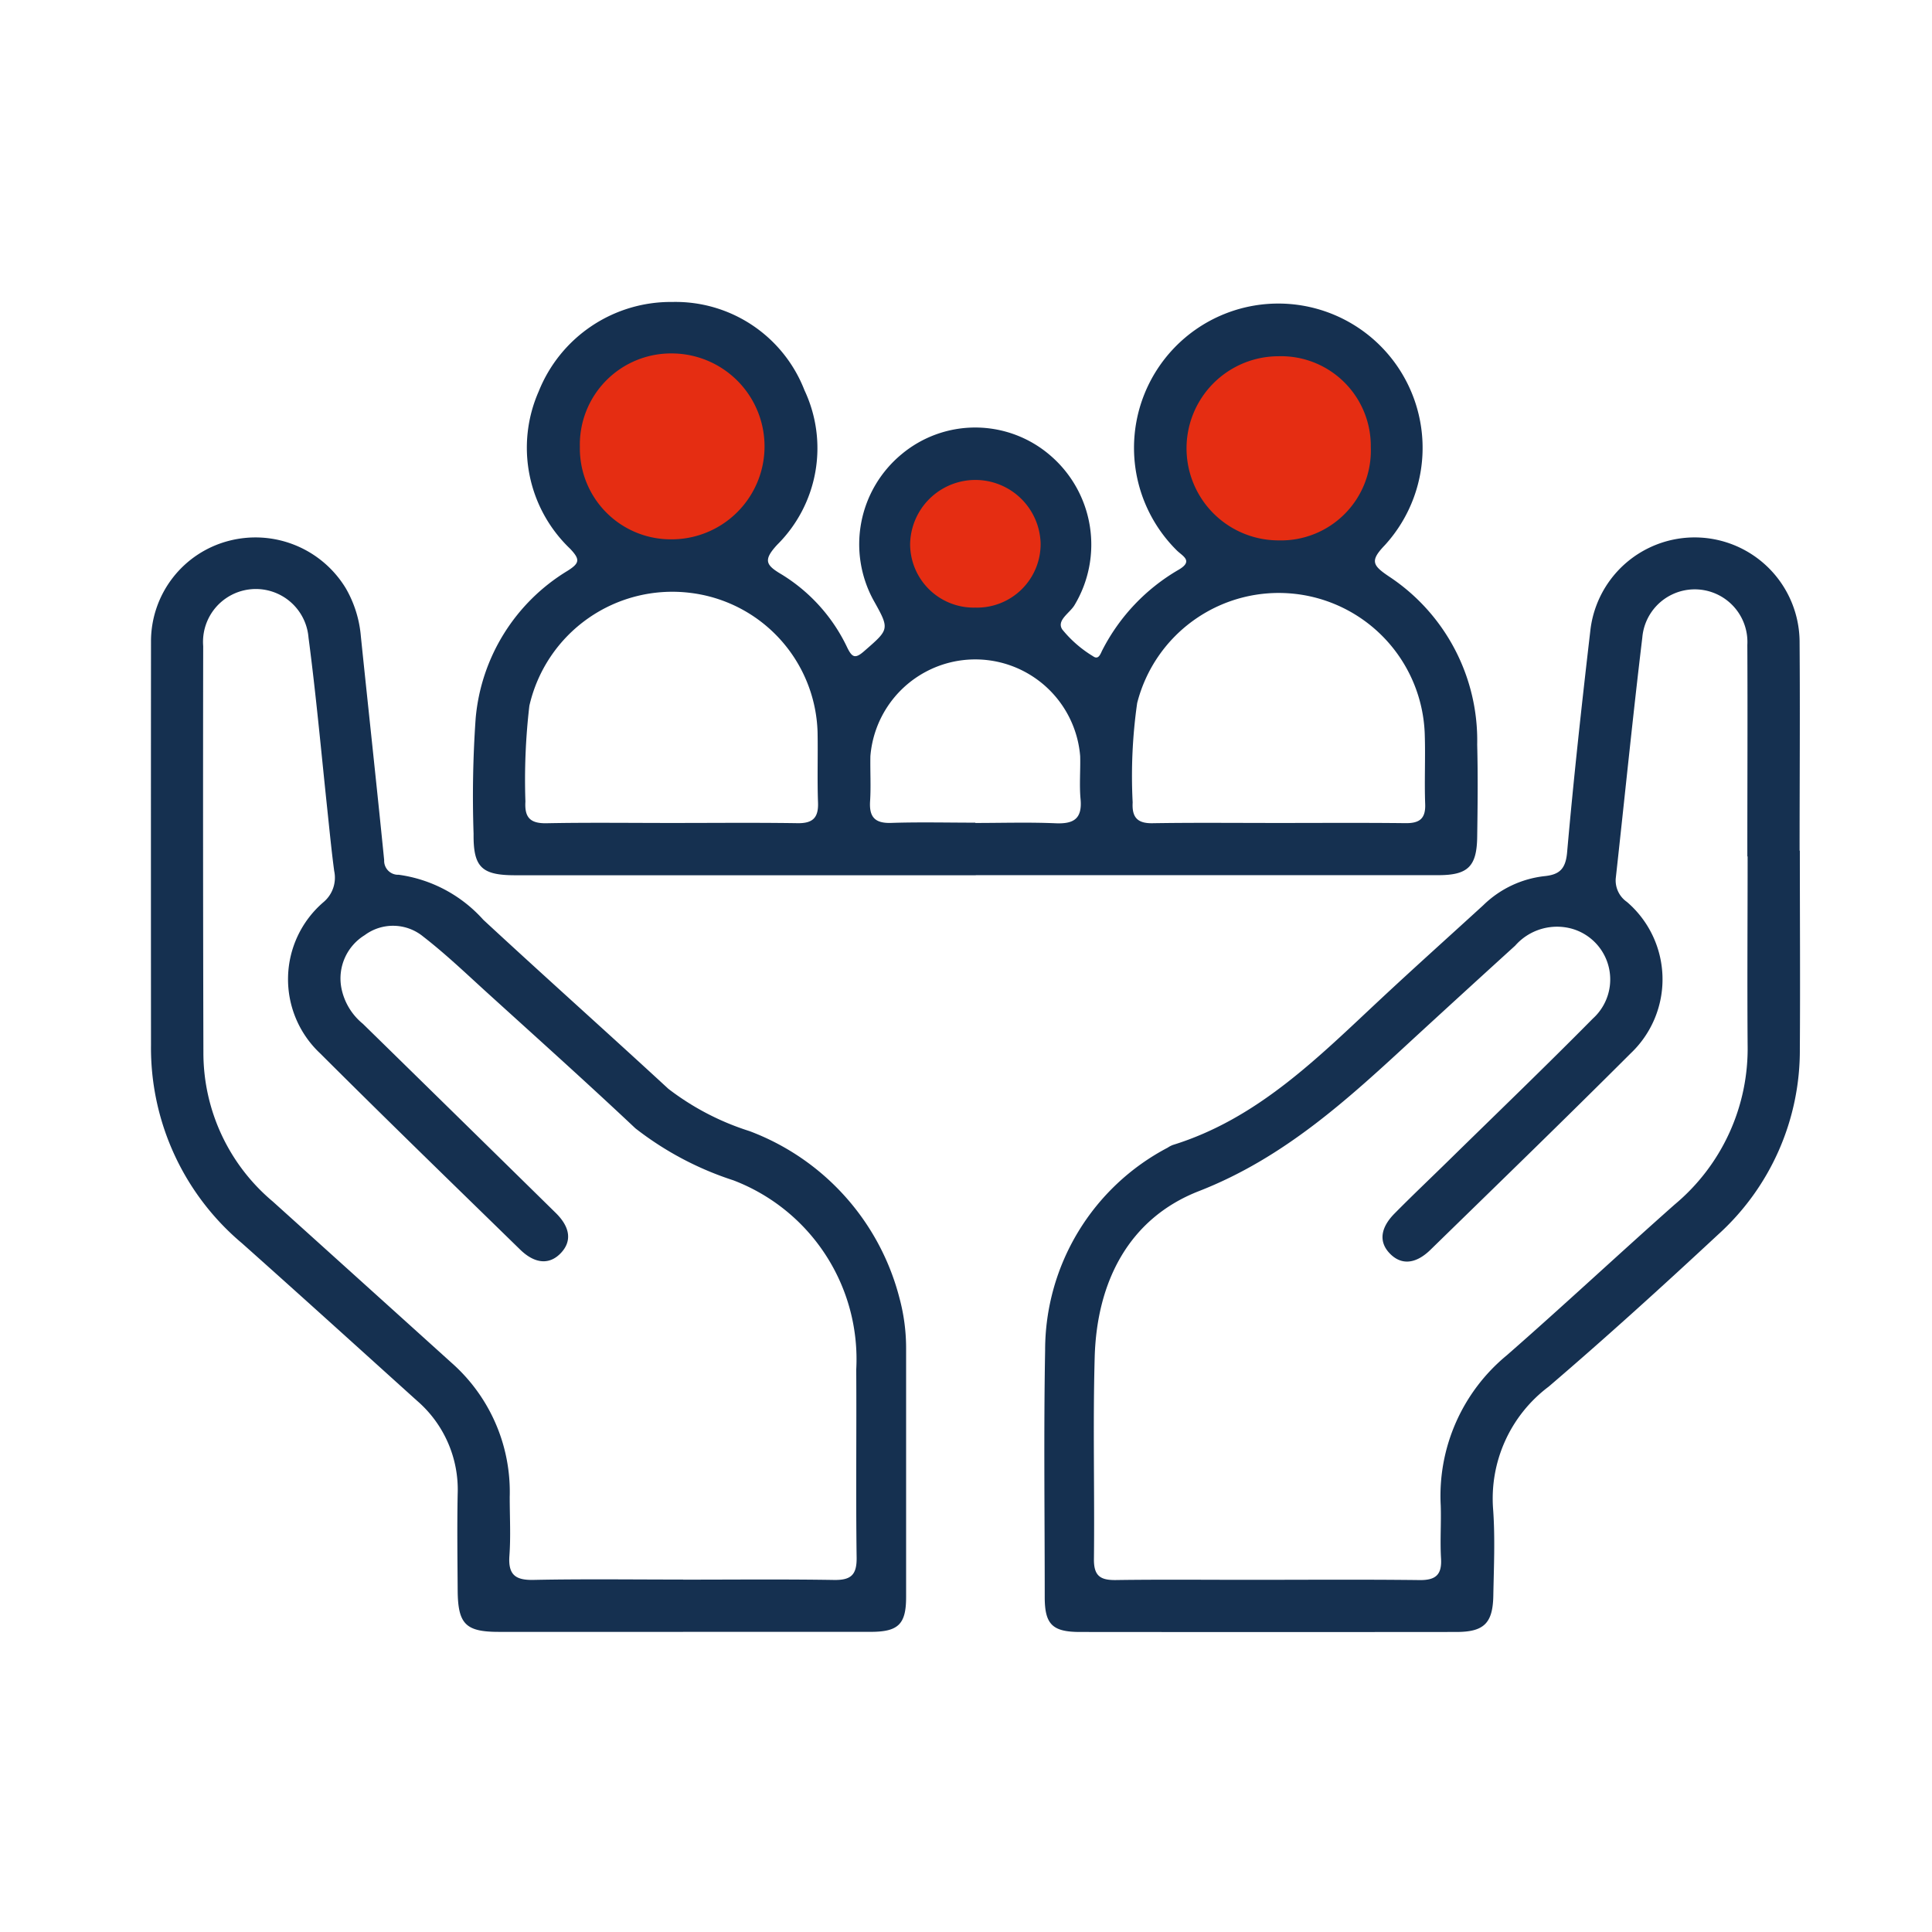 <svg xmlns="http://www.w3.org/2000/svg" xmlns:xlink="http://www.w3.org/1999/xlink" width="64" height="64" viewBox="0 0 64 64">
  <defs>
    <clipPath id="clip-path">
      <rect id="Rectangle_22926" data-name="Rectangle 22926" width="64" height="64" fill="#959595"/>
    </clipPath>
    <clipPath id="clip-Financial_protection_for_family">
      <rect width="64" height="64"/>
    </clipPath>
  </defs>
  <g id="Financial_protection_for_family" data-name="Financial protection for family" clip-path="url(#clip-Financial_protection_for_family)">
    <g id="Low_premiums._Big_cover" data-name="Low premiums. Big cover">
      <g id="Mask_Group_6158" data-name="Mask Group 6158" clip-path="url(#clip-path)">
        <g id="Group_34881" data-name="Group 34881" transform="translate(-1.372 -5.012)">
          <path id="Path_20885" data-name="Path 20885" d="M479,169.64q-3.05,0-6.1,0c-1.106,0-1.36-.257-1.367-1.384-.007-1.06-.021-2.121,0-3.18a3.888,3.888,0,0,0-1.355-3.1c-1.927-1.739-3.85-3.482-5.788-5.208a8.455,8.455,0,0,1-3.016-6.562q-.005-6.685,0-13.369a3.441,3.441,0,0,1,2.586-3.341,3.5,3.5,0,0,1,3.866,1.572,3.81,3.81,0,0,1,.5,1.594c.255,2.471.525,4.94.772,7.412a.463.463,0,0,0,.484.486,4.6,4.6,0,0,1,2.8,1.491c2.031,1.881,4.1,3.727,6.131,5.6a8.726,8.726,0,0,0,2.686,1.4,8.05,8.05,0,0,1,4.968,5.527,6.383,6.383,0,0,1,.221,1.666c0,2.747,0,5.495,0,8.242,0,.9-.257,1.151-1.167,1.153-2.076,0-4.153,0-6.23,0m.008-1.729c1.666,0,3.332-.017,5,.01.559.009.758-.164.75-.741-.029-2.076,0-4.153-.013-6.23a6.342,6.342,0,0,0-4.072-6.268,10.56,10.56,0,0,1-3.244-1.722c-1.653-1.557-3.346-3.072-5.028-4.6-.656-.6-1.3-1.208-2-1.751a1.574,1.574,0,0,0-1.94-.047,1.683,1.683,0,0,0-.774,1.734,2.028,2.028,0,0,0,.713,1.2q3.2,3.132,6.394,6.27c.485.479.526.935.178,1.313-.373.406-.861.384-1.359-.1-2.214-2.16-4.435-4.314-6.625-6.5a3.365,3.365,0,0,1,.113-5.015,1.057,1.057,0,0,0,.35-1.032c-.091-.685-.157-1.373-.23-2.06-.2-1.89-.372-3.784-.62-5.668a1.75,1.75,0,1,0-3.489.282q-.011,6.75.007,13.5a6.429,6.429,0,0,0,2.3,4.9q2.964,2.672,5.925,5.346a5.7,5.7,0,0,1,1.922,4.441c0,.649.037,1.3-.01,1.946s.212.817.822.8c1.643-.033,3.288-.011,4.932-.011" transform="translate(-455 -110.57)" fill="#153050"/>
          <path id="Path_20886" data-name="Path 20886" d="M529.041,143.759c0,2.186.015,4.371,0,6.557a8.229,8.229,0,0,1-2.72,6.174c-1.838,1.709-3.7,3.4-5.6,5.026a4.634,4.634,0,0,0-1.84,4.071c.068.947.024,1.9.006,2.856-.017.913-.312,1.2-1.226,1.2q-6.232.006-12.464,0c-.913,0-1.169-.25-1.17-1.149,0-2.727-.036-5.453.013-8.179A7.578,7.578,0,0,1,508.1,153.6a.852.852,0,0,1,.172-.09c2.813-.872,4.811-2.9,6.881-4.831,1.123-1.048,2.267-2.073,3.4-3.109a3.452,3.452,0,0,1,2.014-.963c.508-.049.716-.232.765-.795.216-2.453.485-4.9.77-7.349a3.477,3.477,0,0,1,6.931.42c.017,2.294,0,4.587,0,6.881m-1.731.189c0-2.337.011-4.673,0-7.01a1.744,1.744,0,0,0-3.479-.244c-.32,2.659-.586,5.325-.881,7.987a.866.866,0,0,0,.369.772,3.377,3.377,0,0,1,.124,5.02c-2.188,2.187-4.41,4.339-6.625,6.5-.5.491-.983.518-1.361.118-.353-.373-.309-.833.164-1.313.592-.6,1.206-1.18,1.808-1.771,1.591-1.56,3.2-3.106,4.764-4.689a1.747,1.747,0,0,0-.685-2.973,1.846,1.846,0,0,0-1.89.559q-1.681,1.528-3.353,3.065c-2.156,1.991-4.274,3.954-7.122,5.065-2.332.909-3.385,3.017-3.453,5.506-.062,2.227,0,4.457-.025,6.685-.006.564.22.7.73.693,1.471-.021,2.942-.007,4.414-.007,1.882,0,3.765-.015,5.647.008.537.006.739-.182.707-.718-.035-.582.009-1.168-.01-1.752a6.03,6.03,0,0,1,2.192-4.979c1.872-1.638,3.69-3.337,5.552-4.987a6.727,6.727,0,0,0,2.422-5.305c-.015-2.077,0-4.154,0-6.231" transform="translate(-468.047 -110.57)" fill="#153050"/>
          <ellipse id="Ellipse_5744" data-name="Ellipse 5744" cx="3.817" cy="3.817" rx="3.817" ry="3.817" transform="translate(19.993 16.297)" fill="#e52d12"/>
          <ellipse id="Ellipse_5745" data-name="Ellipse 5745" cx="2.429" cy="2.429" rx="2.429" ry="2.429" transform="translate(31.097 20.461)" fill="#e52d12"/>
          <ellipse id="Ellipse_5746" data-name="Ellipse 5746" cx="3.817" cy="3.817" rx="3.817" ry="3.817" transform="translate(40.119 15.604)" fill="#e52d12"/>
          <path id="Path_20887" data-name="Path 20887" d="M493.406,141.136q-7.628,0-15.258,0c-1.111,0-1.393-.262-1.381-1.373a36.824,36.824,0,0,1,.069-3.826,6.364,6.364,0,0,1,3.044-4.886c.407-.257.419-.378.083-.733a4.625,4.625,0,0,1-1.038-5.212,4.711,4.711,0,0,1,4.426-2.961,4.581,4.581,0,0,1,4.377,2.924,4.506,4.506,0,0,1-.9,5.115c-.48.519-.378.679.146.988a5.7,5.7,0,0,1,2.178,2.436c.155.309.255.365.548.109.845-.737.859-.72.31-1.7a3.87,3.87,0,0,1,.928-4.822,3.805,3.805,0,0,1,4.947.046,3.891,3.891,0,0,1,.784,4.954c-.159.26-.6.5-.4.8a3.922,3.922,0,0,0,1.019.886c.191.139.251-.1.313-.213a6.5,6.5,0,0,1,2.514-2.648c.521-.3.126-.461-.059-.651a4.78,4.78,0,1,1,6.9-.17c-.5.52-.416.669.136,1.04a6.507,6.507,0,0,1,2.921,5.57c.026,1.017.015,2.035,0,3.051-.012.986-.307,1.273-1.287,1.273q-7.661,0-15.324,0m-10.061-1.729c1.384,0,2.77-.014,4.155.007.5.008.7-.173.681-.682-.029-.778,0-1.558-.015-2.337a4.792,4.792,0,0,0-4.221-4.611,4.857,4.857,0,0,0-5.326,3.741,21.053,21.053,0,0,0-.131,3.17c-.033.533.16.731.7.721,1.384-.027,2.77-.009,4.155-.009m20.082,0c1.4,0,2.808-.01,4.213.006.459.006.674-.139.656-.632-.029-.777.012-1.557-.015-2.333a4.839,4.839,0,0,0-9.526-1.012,17.057,17.057,0,0,0-.149,3.292c-.029.5.164.7.672.687,1.382-.022,2.766-.008,4.149-.008m-10.033,0c.885,0,1.772-.028,2.657.01.6.026.889-.146.829-.8-.044-.471,0-.949-.013-1.425a3.486,3.486,0,0,0-6.949,0c-.01.5.021,1-.01,1.49-.035.527.158.741.7.723.928-.031,1.857-.008,2.786-.008m-13.1-12.444a3.012,3.012,0,0,0,3.023,3.058,3.079,3.079,0,1,0,.031-6.158,3.021,3.021,0,0,0-3.054,3.1m26.2,0a2.973,2.973,0,0,0-3.061-3.007,3.049,3.049,0,1,0,.015,6.1,2.976,2.976,0,0,0,3.046-3.09M493.4,132.27a2.107,2.107,0,0,0,2.151-2.123,2.162,2.162,0,0,0-4.323.022,2.106,2.106,0,0,0,2.172,2.1" transform="translate(-459.707 -107.13)" fill="#153050"/>
        </g>
      </g>
    </g>
  </g>
</svg>
